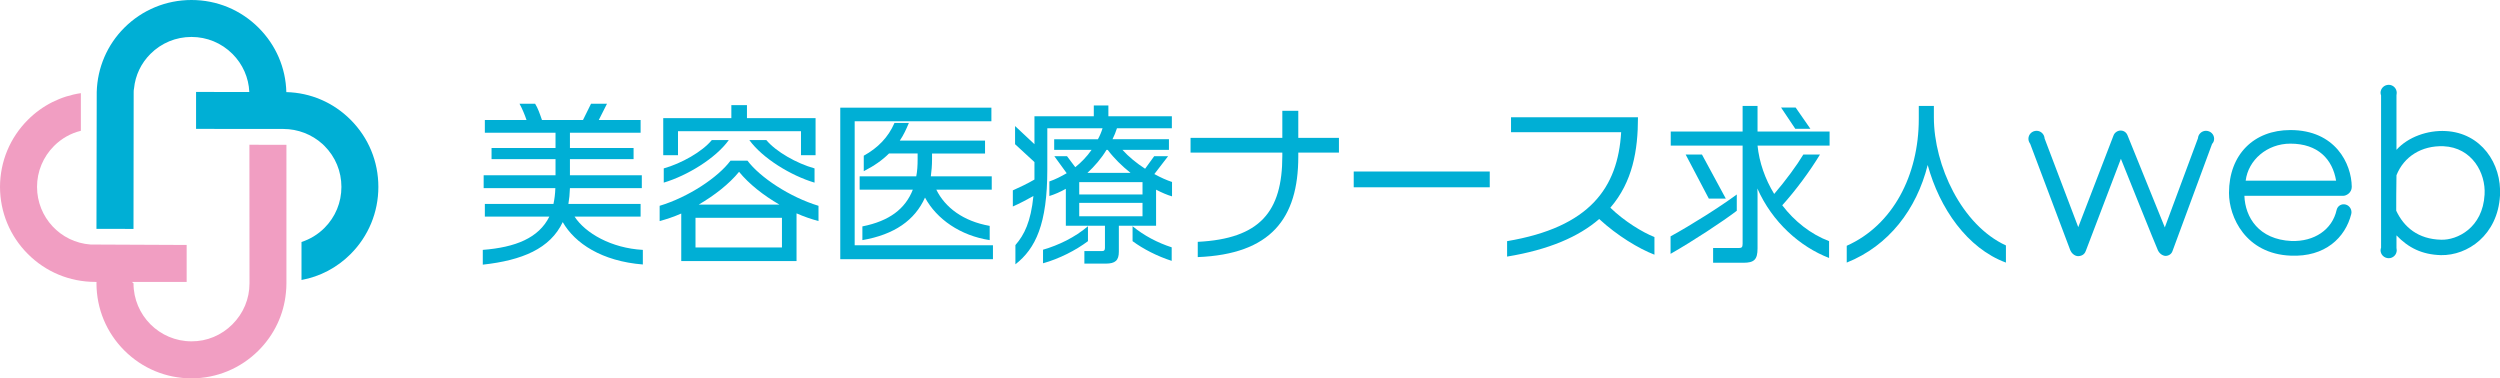 <?xml version="1.0" encoding="utf-8"?>
<!-- Generator: Adobe Illustrator 10.0, SVG Export Plug-In . SVG Version: 3.0.0 Build 76)  -->
<!DOCTYPE svg PUBLIC "-//W3C//DTD SVG 1.0//EN"    "http://www.w3.org/TR/2001/REC-SVG-20010904/DTD/svg10.dtd">
<svg 
	 xmlns:x="http://ns.adobe.com/Extensibility/1.0/" xmlns:i="http://ns.adobe.com/AdobeIllustrator/10.0/" xmlns:graph="http://ns.adobe.com/Graphs/1.0/" i:viewOrigin="0 99.9448" i:rulerOrigin="0 0" i:pageBounds="0 100 660 0"
	 xmlns="http://www.w3.org/2000/svg" xmlns:xlink="http://www.w3.org/1999/xlink" xmlns:a="http://ns.adobe.com/AdobeSVGViewerExtensions/3.0/"
	 width="660" height="99.89" viewBox="0 0 660 99.89" overflow="visible" enable-background="new 0 0 660 99.89"
	 xml:space="preserve">
	<g id="レイヤー_1" i:layer="yes" i:dimmedPercent="50" i:rgbTrio="#4F008000FFFF">
		<g>
			<path i:knockout="Off" fill="#00AFD5" d="M148.561,58.632c-3.309,7.018-10.733,10.1-21.105,11.238v-3.9
				c8.65-0.676,14.761-3.127,17.574-8.787h-17.03v-3.346h18.115c0.273-1.275,0.451-2.633,0.497-4.173h-18.927v-3.392h18.973v-4.257
				h-16.89v-2.943h16.89v-4.028h-18.658v-3.354h11.005c-0.451-1.358-1.176-3.08-1.855-4.302h4.12c0.725,1.13,1.268,2.716,1.81,4.302
				h10.825l2.128-4.302h4.214l-2.174,4.302h11.048v3.354h-18.658v4.028h16.802v2.943h-16.802v4.257h18.977v3.392h-18.977
				c-0.046,1.496-0.182,2.861-0.406,4.173h19.064v3.346h-17.437c2.857,4.393,9.739,8.34,18.028,8.787v3.854
				C158.888,68.958,151.774,64.248,148.561,58.632"/>
			<path i:knockout="Off" fill="#00AFD5" d="M210.285,56.326v12.588h-30.434V56.371c-1.946,0.857-3.85,1.494-5.705,1.988v-4.027
				c7.651-2.307,15.44-7.521,18.704-11.914h4.483c3.305,4.393,11.14,9.607,18.75,11.914v4.027
				C214.223,57.865,212.232,57.183,210.285,56.326 M211.462,40.969v-6.336h-32.471v6.336h-3.896v-9.78h17.982v-3.437h4.12v3.437
				h18.114v9.78H211.462z M175.231,48.215v-3.756c4.667-1.312,10.145-4.393,12.683-7.474h4.484
				C188.953,41.789,181.438,46.363,175.231,48.215 M206.436,57.503h-22.824v7.836h22.824V57.503z M195.113,45.362
				c-2.628,3.218-6.475,6.208-10.641,8.649h21.283C201.544,51.57,197.74,48.58,195.113,45.362 M197.83,36.985h4.484
				c2.579,3.081,8.016,6.162,12.725,7.474v3.756C208.791,46.363,201.316,41.789,197.83,36.985"/>
			<path i:knockout="Off" fill="#00AFD5" d="M221.83,68.421V28.427h39.898v3.581h-36.094v32.74h36.504v3.674H221.83z
				 M247.191,50.074c2.311,4.71,7.109,8.332,14.086,9.56v3.756c-7.702-1.176-13.996-5.523-17.076-11.23
				c-2.67,5.98-8.104,9.781-16.529,11.23v-3.619c7.109-1.412,11.324-4.621,13.316-9.697h-14.041v-3.529h14.948
				c0.269-1.357,0.36-2.853,0.36-4.484v-1.539h-7.561c-1.724,1.722-3.896,3.263-6.658,4.666v-4.082
				c3.76-2.078,6.477-4.886,8.107-8.648h3.801c-0.68,1.631-1.404,3.216-2.398,4.664h22.506v3.4h-13.992v1.539
				c0,1.632-0.136,3.127-0.318,4.484h16.078v3.529H247.191z"/>
			<path i:knockout="Off" fill="#00AFD5" d="M305.205,50.074v9.515h-9.829v6.836c0,2.307-0.907,3.17-3.487,3.17h-5.613v-3.307h4.616
				c0.634,0,0.815-0.273,0.815-0.857v-5.842h-10.326v-9.743c-1.449,0.819-2.898,1.448-4.348,1.903v-3.845
				c1.585-0.547,3.08-1.313,4.575-2.178l-3.259-4.484h3.35l2.174,2.898c1.586-1.268,3.08-2.809,4.302-4.576h-9.871v-2.807h11.548
				c0.497-0.902,0.904-1.852,1.223-2.898H276.49v10.873c0,14.402-3.08,20.875-8.422,25.046v-5.076
				c2.356-2.717,4.074-6.16,4.753-12.953c-1.632,0.904-3.577,1.951-5.433,2.764v-4.257c1.629-0.721,3.848-1.768,5.707-2.854v-4.619
				l-5.118-4.713v-4.795l5.118,4.795v-7.374h15.668v-2.854h3.85v2.854h16.758v3.163h-14.492c-0.318,1.002-0.725,1.996-1.18,2.898
				h14.902v2.807h-12.273c1.673,1.86,3.759,3.537,5.979,4.986l2.397-3.309h3.668l-3.623,4.711c1.631,0.903,3.263,1.632,4.666,2.087
				v3.801C308.146,51.478,306.696,50.848,305.205,50.074 M275.359,69.505v-3.58c4.074-1.178,8.422-3.256,11.863-6.199v3.938
				C284.055,66.06,279.617,68.33,275.359,69.505 M301.624,48.086h-16.708v3.255h16.708V48.086z M301.624,53.564h-16.708v3.527
				h16.708V53.564z M292.432,39.564h-0.315c-1.36,2.27-3.125,4.303-5.03,6.07h11.371C296.191,43.83,294.063,41.743,292.432,39.564
				 M298.999,63.664v-3.938c3.034,2.488,6.566,4.348,10.327,5.568v3.574C305.52,67.646,301.807,65.742,298.999,63.664"/>
			<path i:knockout="Off" fill="#00AFD5" d="M342.748,40.294v1.038c0,16.351-7.245,25.769-26.541,26.542v-4.029
				c16.438-0.82,22.327-7.975,22.327-22.648v-0.903h-24.228V36.4h24.228v-7.154h4.214V36.4h10.732v3.894H342.748z"/>
			<path i:knockout="Off" fill="#00AFD5" d="M357.382,45.279h35.911v4.165h-35.911V45.279z"/>
			<path i:knockout="Off" fill="#00AFD5" d="M422.189,57.822c-5.391,4.666-13.27,8.102-24.316,9.916v-4.074
				c21.824-3.674,29.252-14.083,30.113-28.757h-29.075v-3.945h33.515c0,8.74-1.404,17.034-7.292,23.871
				c3.67,3.574,8.514,6.518,11.64,7.746v4.658C432.653,65.652,426.943,62.214,422.189,57.822"/>
			<path i:knockout="Off" fill="#00AFD5" d="M441.029,67.017v-4.621c5.297-2.898,13.089-7.793,17.482-11.055v4.303
				C454.844,58.451,446.918,63.664,441.029,67.017 M463.99,38.434c0.451,4.439,1.991,8.834,4.393,12.771
				c2.99-3.482,6.025-7.602,7.697-10.41h4.394c-2.626,4.348-6.431,9.507-9.962,13.4c3.216,4.209,7.474,7.609,12.363,9.469v4.438
				c-7.652-2.943-14.989-9.424-18.931-18.345l0.046,1.494v14.318c0,2.982-0.907,3.801-3.76,3.801h-7.971v-3.893h6.749
				c0.771,0,1.042-0.182,1.042-1.092V38.434h-18.976v-3.709h18.976v-6.754h3.939v6.754h19.021v3.709H463.99z M451.129,52.433
				l-6.116-11.638h4.304l6.297,11.638H451.129z M473.952,33.996l-3.756-5.615h3.847l3.896,5.615H473.952z"/>
			<path i:knockout="Off" fill="#00AFD5" d="M508.912,43.556c-2.944,11.731-10.277,21.329-21.374,25.768v-4.439
				c12.182-5.432,19.022-18.611,19.022-33.513v-3.398h3.983v2.988c0,12.777,7.382,28.492,19.021,33.833v4.529
				C519.375,65.568,512.039,55.013,508.912,43.556"/>
			<path i:knockout="Off" fill="#00AFD5" d="M584.531,36.633c0,0.546-0.205,1.018-0.543,1.358l-10.443,28.278
				c-0.271,0.813-1.018,1.291-1.898,1.291c-0.747-0.068-1.559-0.615-1.964-1.496c-0.138-0.137-9.766-24.142-9.766-24.142
				l-9.226,24.21c-0.203,0.615-0.676,1.428-2.033,1.496c-1.018,0-1.829-0.881-2.104-1.564l-10.577-28.073
				c-0.272-0.411-0.476-0.813-0.476-1.358c0-1.153,0.951-2.102,2.168-2.102c1.086,0,2.037,0.88,2.106,2.033l8.882,23.4l9.289-24.143
				c0.273-0.812,1.086-1.358,1.902-1.358c0.742,0,1.49,0.409,1.828,1.289l9.833,24.281l8.749-23.529
				c0.067-1.093,1.016-1.973,2.102-1.973C583.583,34.531,584.531,35.479,584.531,36.633"/>
			<path i:knockout="Off" fill="#00AFD5" d="M618.627,51.693h-26.108c0.206,5.691,3.798,11.525,12.413,11.93
				c6.033,0.205,10.782-2.984,11.937-8.203c0.269-1.086,1.286-1.693,2.371-1.426c1.083,0.271,1.764,1.426,1.491,2.51
				c-1.561,6.238-6.918,11.398-16.004,10.988c-11.866-0.479-16.274-10.176-16.274-16.548c0-10.168,6.579-16.61,16.208-16.61
				c11.866,0,16.138,8.878,16.205,14.986C620.865,50.943,619.375,51.693,618.627,51.693 M616.73,47.688
				c-0.947-5.629-4.75-9.766-12.07-9.766c-6.173,0-11.125,4.341-11.8,9.766H616.73z"/>
			<path i:knockout="Off" fill="#00AFD5" d="M660,51.626c-0.611,10.439-8.543,15.865-15.601,15.729
				c-5.015-0.137-8.61-1.967-11.729-5.221v3.322c0,0.205,0.068,0.402,0.068,0.607c0,1.154-0.948,2.104-2.102,2.104
				c-1.221,0-2.17-0.949-2.17-2.104c0-0.205,0.068-0.469,0.137-0.676V25.176c-0.068-0.205-0.137-0.41-0.137-0.676
				c0-1.154,0.949-2.109,2.17-2.109c1.153,0,2.102,0.955,2.102,2.109c0,0.266-0.068,0.471-0.068,0.676v14.378
				c3.051-3.392,8.206-5.221,13.02-4.955C654.98,35.078,660.475,43.143,660,51.626 M645.08,38.605
				c-5.764-0.205-10.444,2.709-12.41,7.655c-0.067,4.614-0.067,6.04-0.067,9.364c2.033,4.34,5.767,7.525,11.866,7.664
				c4.207,0.137,10.987-3.119,11.461-11.936C656.271,45.654,652.607,38.939,645.08,38.605"/>
			<path i:knockout="Off" fill="#00AFD5" d="M92.551,31.61c-4.556-4.556-10.537-7.132-16.956-7.294
				c-0.161-6.417-2.76-12.422-7.315-16.978C63.541,2.601,57.26,0,50.543,0c-6.671,0-12.999,2.601-17.737,7.339
				c-4.531,4.532-7.086,10.536-7.269,16.932l-0.07,36.142l9.778,0.021l0.045-36.164c0-0.322,0.023-0.621,0.093-0.92
				c0.345-3.475,1.863-6.648,4.325-9.111c2.898-2.898,6.74-4.486,10.835-4.486c4.095,0,7.938,1.588,10.835,4.486
				c2.692,2.691,4.279,6.258,4.44,10.055l-14.056-0.023v9.754l23.074,0.022c3.754,0.001,7.502,1.431,10.276,3.952
				c0.183,0.166,0.362,0.336,0.537,0.512c2.898,2.898,4.485,6.74,4.485,10.836c0,4.093-1.587,7.935-4.485,10.835
				c-1.726,1.725-3.797,2.967-6.052,3.703v10.031c4.901-0.898,9.387-3.268,12.953-6.834c4.739-4.738,7.338-11.064,7.338-17.736
				C99.89,42.63,97.29,36.35,92.551,31.61"/>
			<path i:knockout="Off" fill="#F19EC2" d="M75.619,38.235l-9.777-0.022l0.024,36.601c0,4.096-1.611,7.914-4.51,10.813
				c-2.875,2.875-6.716,4.51-10.789,4.486c-8.467,0-15.322-6.855-15.321-15.322l-0.45-0.367h14.482v-9.754l-25.375-0.117
				C15.966,63.98,9.777,57.376,9.777,49.323c0-4.048,1.61-7.913,4.487-10.789c1.978-1.979,4.417-3.358,7.084-4.003v-9.938
				c-5.291,0.783-10.145,3.198-13.987,7.04C2.623,36.372,0.023,42.653,0,49.348c0.023,6.695,2.623,12.974,7.361,17.712
				c4.74,4.74,11.02,7.34,17.715,7.363h0.414l-0.022,0.391c0.022,6.695,2.622,12.975,7.361,17.715
				c4.739,4.738,11.02,7.338,17.713,7.361c6.695-0.023,12.976-2.623,17.715-7.361c4.141-4.143,6.671-9.479,7.223-15.23
				c0.092-0.828,0.138-1.656,0.138-2.484V38.235z"/>
		</g>
	</g>
</svg>
